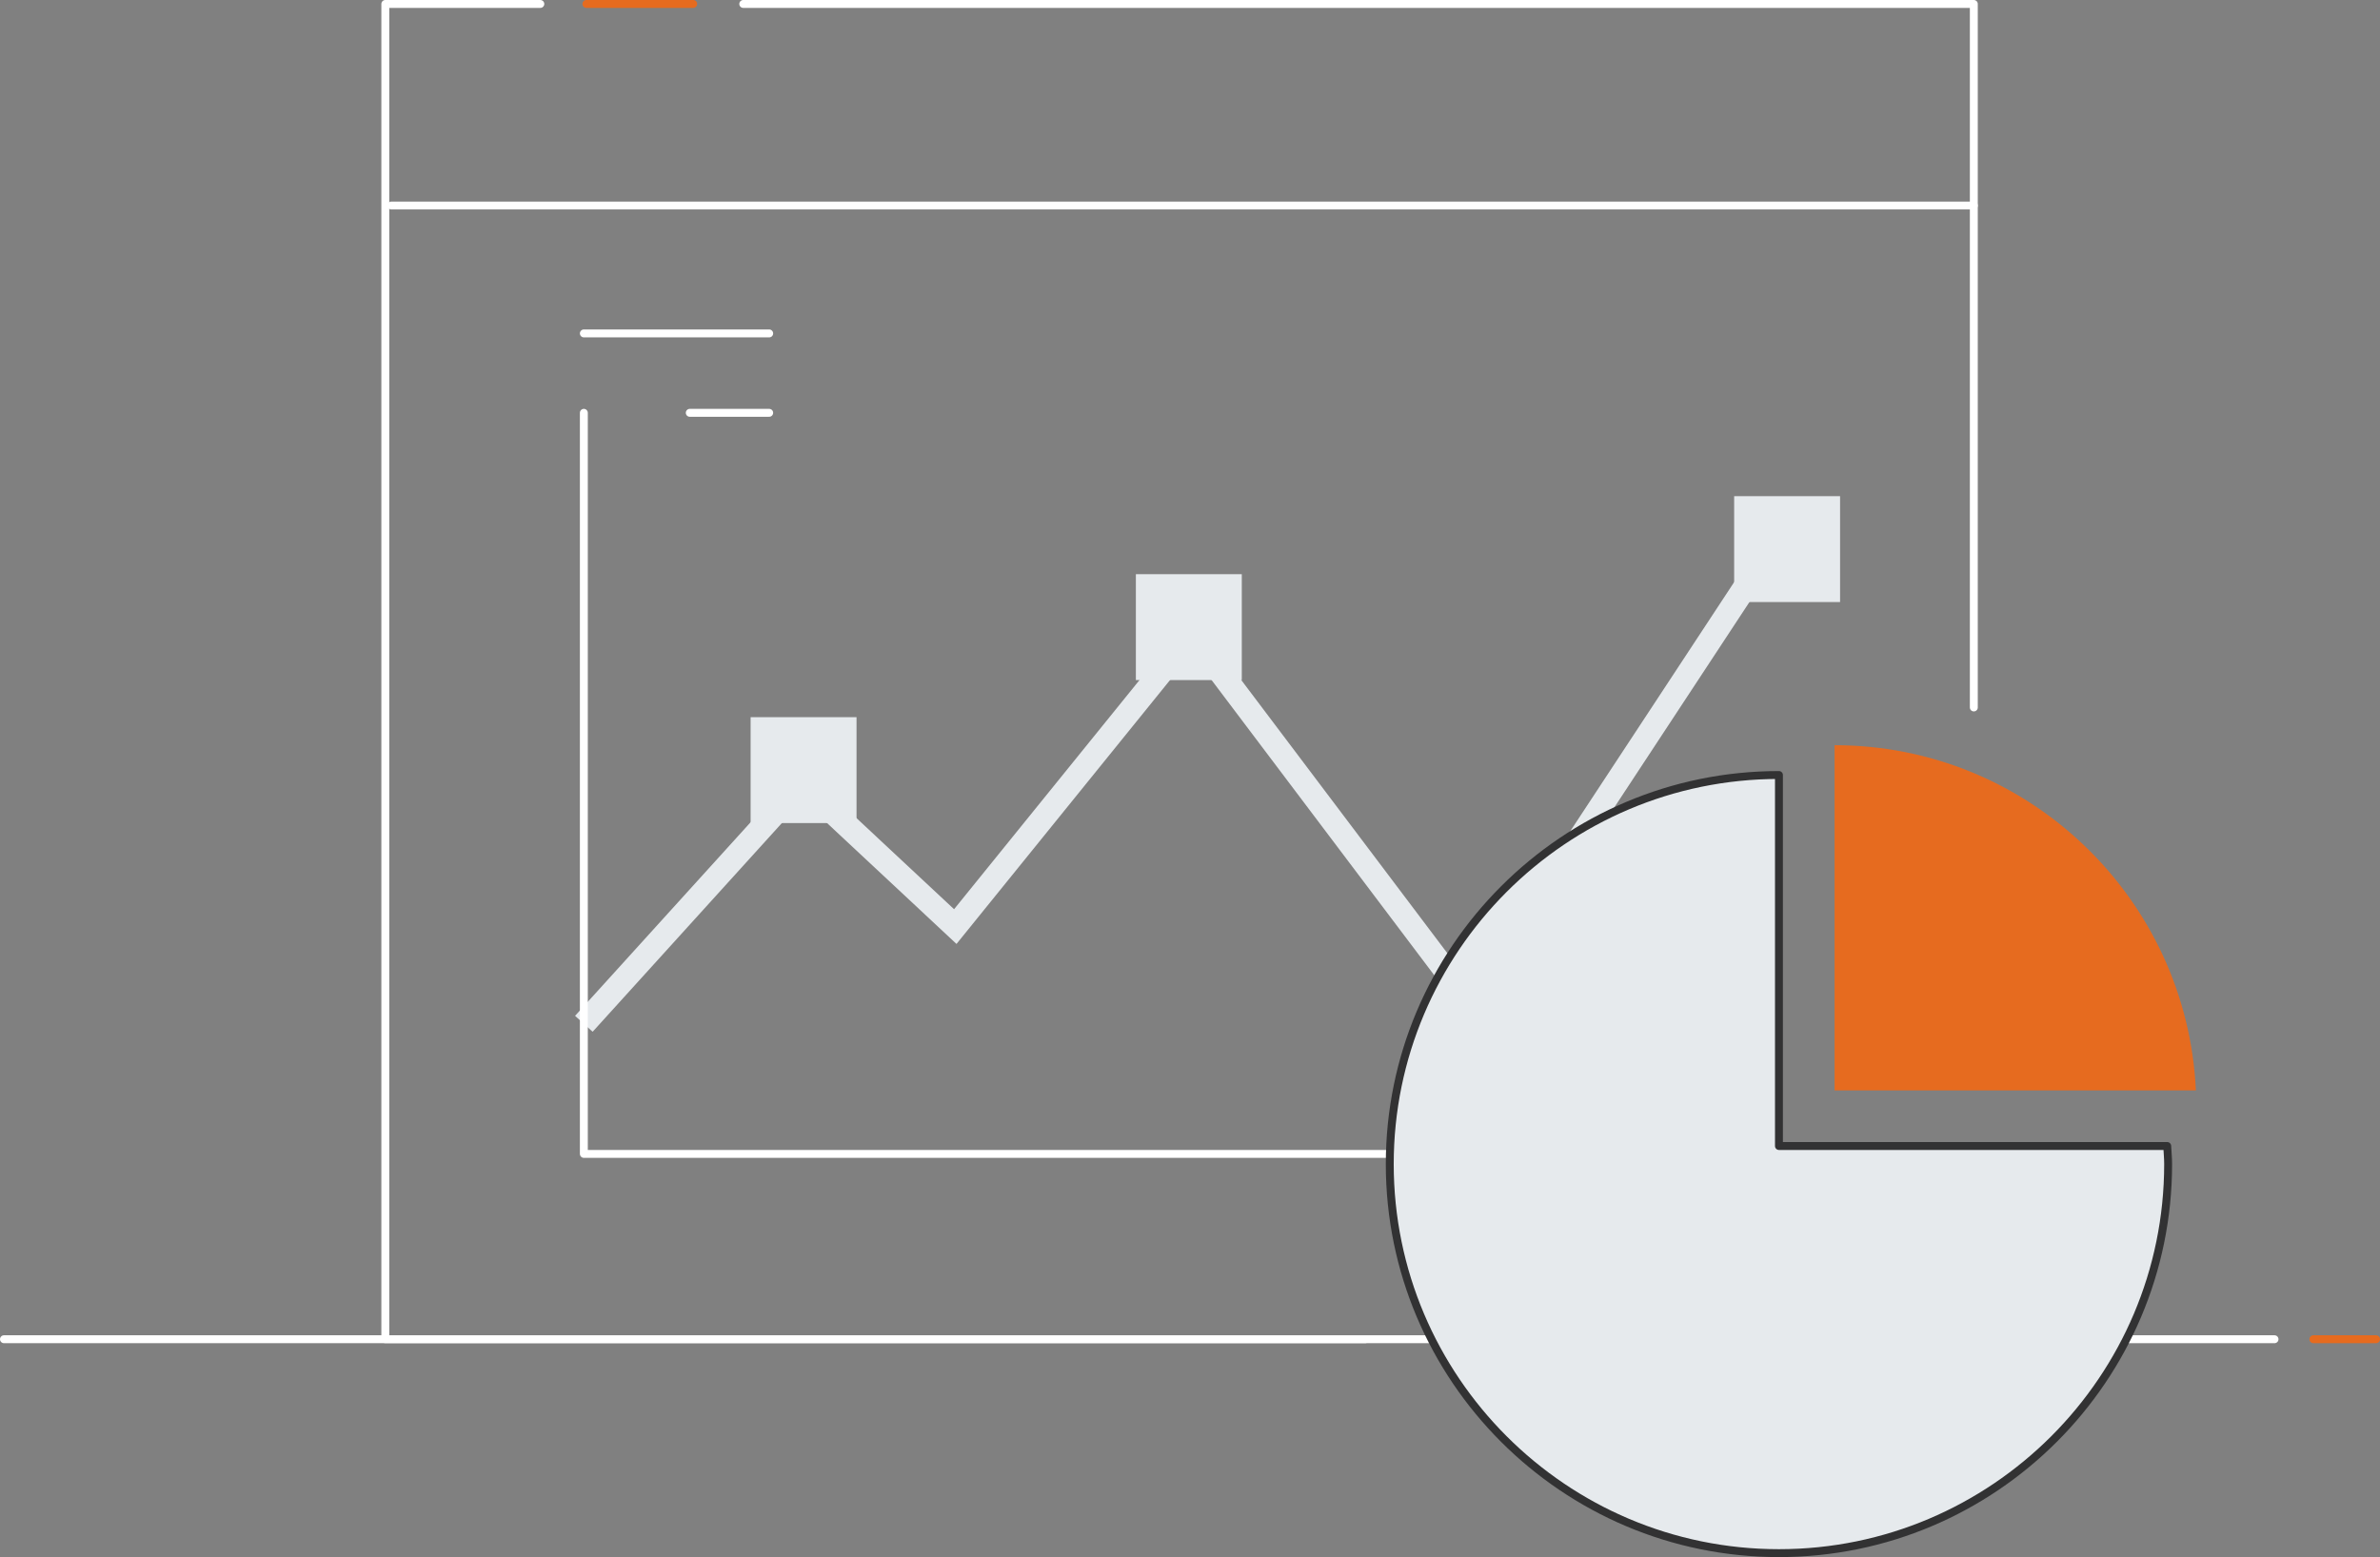 <?xml version="1.0" encoding="UTF-8"?>
<svg id="_레이어_2" data-name="레이어 2" xmlns="http://www.w3.org/2000/svg" viewBox="0 0 602 393.97">
  <rect x="0" y="0" width="602" height="393.97" fill="#808080" stroke="none"/>
  <defs>
    <style>
      .cls-1 {
        fill: #fff;
      }

      .cls-1, .cls-2 {
        stroke: #fff;
      }

      .cls-1, .cls-2, .cls-3, .cls-4 {
        stroke-linecap: round;
        stroke-linejoin: round;
        stroke-width: 2px;
      }

      .cls-5, .cls-6 {
        stroke-width: 0px;
      }

      .cls-5, .cls-3 {
        fill: #e6eaed;
      }

      .cls-6 {
        fill: #e66b1f;
      }

      .cls-7 {
        stroke: #e6eaed;
        stroke-miterlimit: 10;
        stroke-width: 6px;
      }

      .cls-7, .cls-2, .cls-4 {
        fill: none;
      }

      .cls-3 {
        stroke: #323233;
      }

      .cls-4 {
        stroke: #e66b1f;
      }
    </style>
  </defs>
  <g id="icon">
    <g>
      <line class="cls-4" x1="585.15" y1="338.85" x2="601" y2="338.85"/>
      <line class="cls-1" x1="1" y1="338.85" x2="575.32" y2="338.85"/>
      <line class="cls-4" x1="148.33" y1="1" x2="175.33" y2="1"/>
      <polyline class="cls-2" points="345.33 338.84 97.46 338.84 97.46 1 136.67 1"/>
      <polyline class="cls-2" points="188 1 499.26 1 499.26 179"/>
      <polyline class="cls-7" points="147.68 259.04 202.83 198.2 241.63 234.44 301.47 160.47 372.02 254.02 446.26 141.16"/>
      <rect class="cls-5" x="189.86" y="181.46" width="26.79" height="26.79"/>
      <polyline class="cls-2" points="147.68 104.45 147.68 291.96 452.38 291.96"/>
      <rect class="cls-5" x="287.31" y="145.28" width="26.79" height="26.79"/>
      <rect class="cls-5" x="438.64" y="125.54" width="26.79" height="26.79"/>
      <line class="cls-2" x1="147.68" y1="84.36" x2="194.56" y2="84.36"/>
      <line class="cls-2" x1="174.47" y1="104.45" x2="194.56" y2="104.45"/>
      <path class="cls-3" d="M449.97,196.09h0c-54.29,0-98.44,44.16-98.44,98.44s44.15,98.44,98.44,98.44,98.44-44.16,98.44-98.44c0-1.55-.16-3.05-.23-4.57h-98.21v-93.87Z"/>
      <path class="cls-6" d="M464.04,188.55v87.35h91.39c-2.25-48.53-42.32-87.35-91.39-87.35Z"/>
      <line class="cls-2" x1="99" y1="52" x2="499.26" y2="52"/>
    </g>
  </g>
</svg>